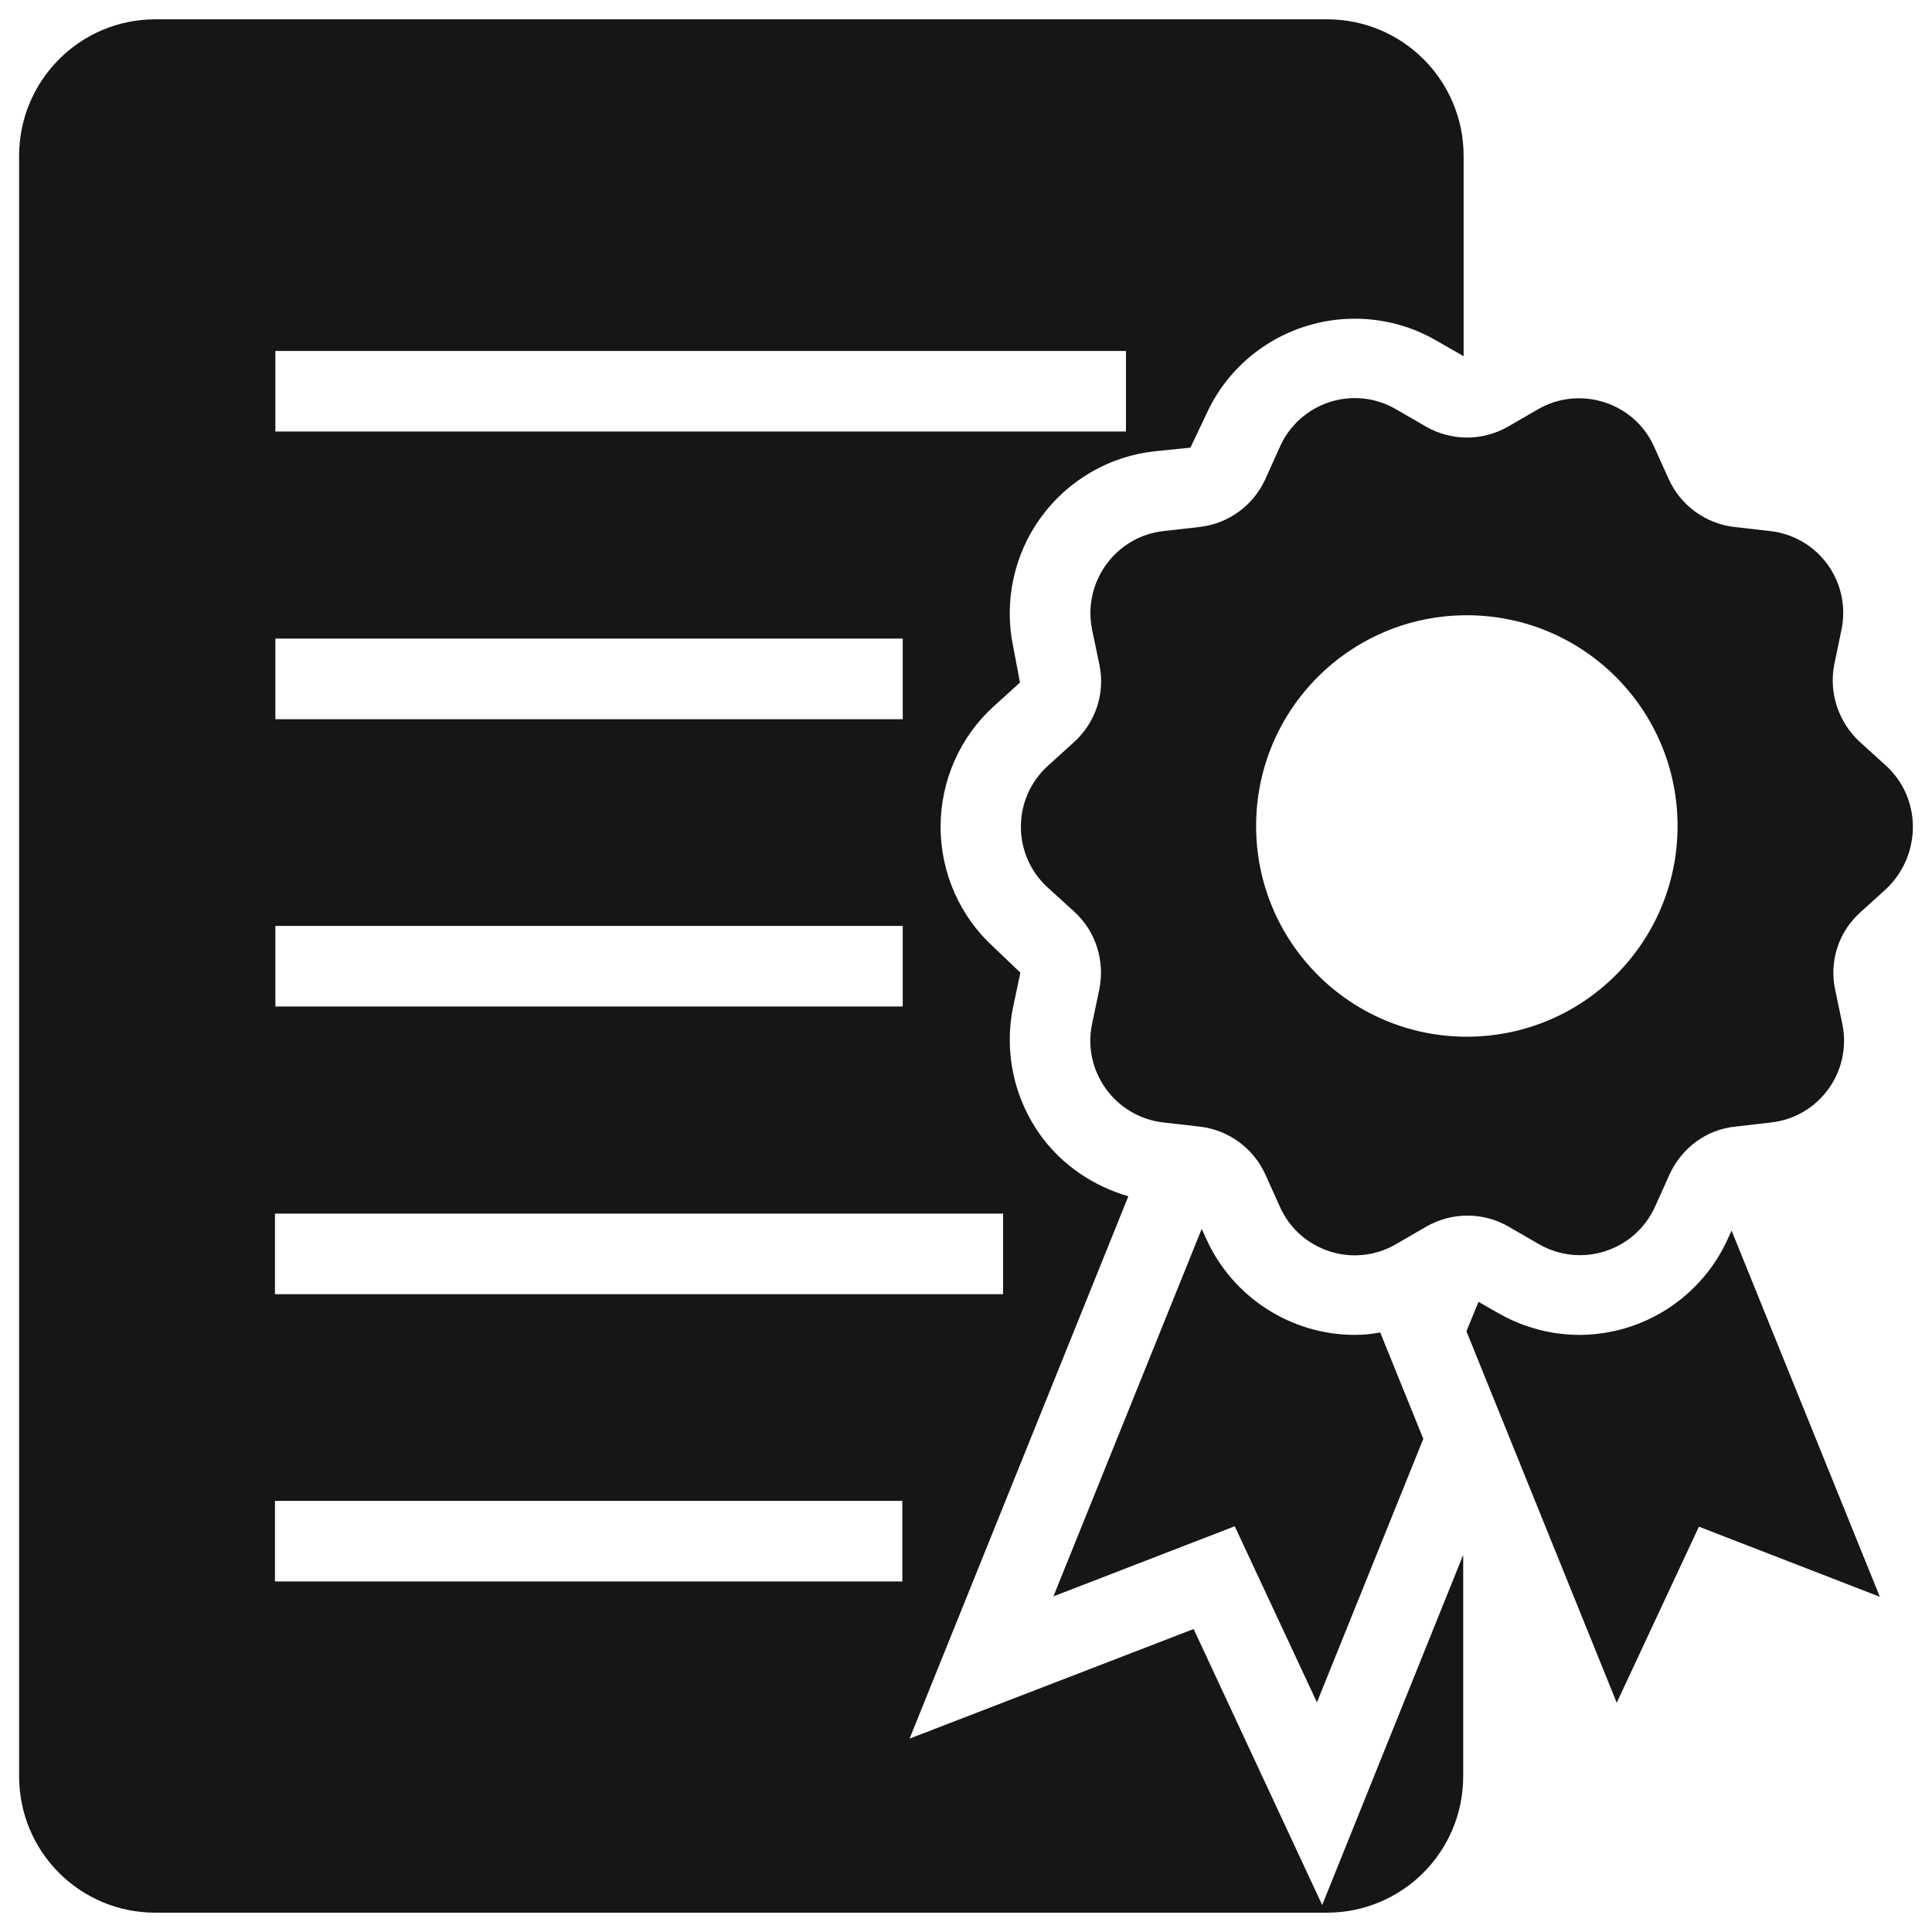 <?xml version="1.0" encoding="utf-8"?>
<!-- Generator: Adobe Illustrator 16.0.0, SVG Export Plug-In . SVG Version: 6.00 Build 0)  -->
<!DOCTYPE svg PUBLIC "-//W3C//DTD SVG 1.1//EN" "http://www.w3.org/Graphics/SVG/1.1/DTD/svg11.dtd">
<svg version="1.1" id="Layer_1" xmlns="http://www.w3.org/2000/svg" xmlns:xlink="http://www.w3.org/1999/xlink" x="0px" y="0px"
	 width="200px" height="200px" viewBox="421.5 0 200 200" enable-background="new 421.5 0 200 200" xml:space="preserve">
<path fill="#161616" d="M561.751,138.187c-6.632,0-12.682-3.921-15.392-9.97l-0.459-1.001l-15.351,38.04l18.77-7.258l8.51,18.229
	l11.012-27.279l-4.462-11.012C563.503,138.103,562.627,138.187,561.751,138.187L561.751,138.187z M600.374,128.217
	c-2.71,6.049-8.759,9.97-15.392,9.97c-2.919,0-5.838-0.792-8.384-2.253l-2.043-1.167l-1.251,3.044l15.558,38.457l8.509-18.227
	l18.729,7.258l-15.35-37.915L600.374,128.217z M545.065,168.635l-29.406,11.346l22.648-56.144c-3.586-1.042-6.798-3.169-9.051-6.257
	c-2.794-3.836-3.838-8.716-2.878-13.346l0.751-3.547l-2.753-2.628c-3.504-3.169-5.506-7.715-5.506-12.47
	c0-4.755,2.002-9.303,5.506-12.473l2.712-2.461l-0.71-3.754c-0.96-4.63,0.084-9.51,2.878-13.346
	c2.795-3.838,7.092-6.341,11.804-6.841l3.672-0.375l1.627-3.42c2.71-6.048,8.76-9.927,15.392-9.927c2.919,0,5.797,0.75,8.341,2.21
	l2.921,1.669v-3.546V16.14c0-7.8-6.3-14.14-14.14-14.14H437.575c-7.799,0-14.097,6.34-14.097,14.14v167.72
	c0,7.842,6.298,14.14,14.097,14.14H558.83c7.842,0,14.14-6.298,14.14-14.14v-12.848v-10.052l-14.598,36.247L545.065,168.635z
	 M450.007,36.328h88.051v8.343h-88.051V36.328z M450.007,66.109h64.944v8.343h-64.944V66.109z M450.007,95.85h64.944v8.341h-64.944
	V95.85z M449.964,125.632h75.373v8.341h-75.373V125.632z M449.964,155.37h64.944v8.344h-64.944V155.37z M616.726,79.249
	l-2.712-2.462c-2.209-2.043-3.21-5.087-2.628-8.008l0.751-3.629c1.001-4.921-2.419-9.635-7.424-10.177l-3.629-0.417
	c-3.003-0.334-5.59-2.211-6.842-4.964l-1.501-3.337c-2.043-4.587-7.634-6.382-11.97-3.92L577.6,44.17
	c-2.628,1.501-5.838,1.501-8.466,0l-3.171-1.836c-4.38-2.502-9.927-0.667-11.97,3.92l-1.502,3.337
	c-1.252,2.753-3.838,4.63-6.842,4.964l-3.67,0.417c-5.005,0.542-8.427,5.296-7.426,10.22l0.751,3.586
	c0.626,2.962-0.375,6.006-2.628,8.051l-2.71,2.46c-3.713,3.378-3.713,9.219,0,12.597l2.71,2.462c2.253,2.043,3.213,5.087,2.628,8.05
	l-0.751,3.588c-1.042,4.921,2.421,9.676,7.426,10.218l3.67,0.418c3.004,0.333,5.59,2.21,6.842,4.963l1.502,3.337
	c2.043,4.589,7.633,6.423,12.013,3.879l3.169-1.836c2.628-1.501,5.84-1.501,8.468,0l3.17,1.836c4.38,2.503,9.927,0.71,12.013-3.879
	l1.502-3.337c1.251-2.753,3.838-4.672,6.841-4.963l3.629-0.418c5.005-0.542,8.425-5.256,7.424-10.177l-0.751-3.588
	c-0.625-2.96,0.376-6.007,2.628-8.009l2.712-2.46C620.438,88.467,620.438,82.627,616.726,79.249L616.726,79.249z M573.346,107.319
	c-12.055,0-21.814-9.76-21.814-21.814c0-12.054,9.76-21.814,21.814-21.814c12.056,0,21.815,9.76,21.815,21.814
	C595.161,97.559,585.401,107.319,573.346,107.319z"/>
</svg>
